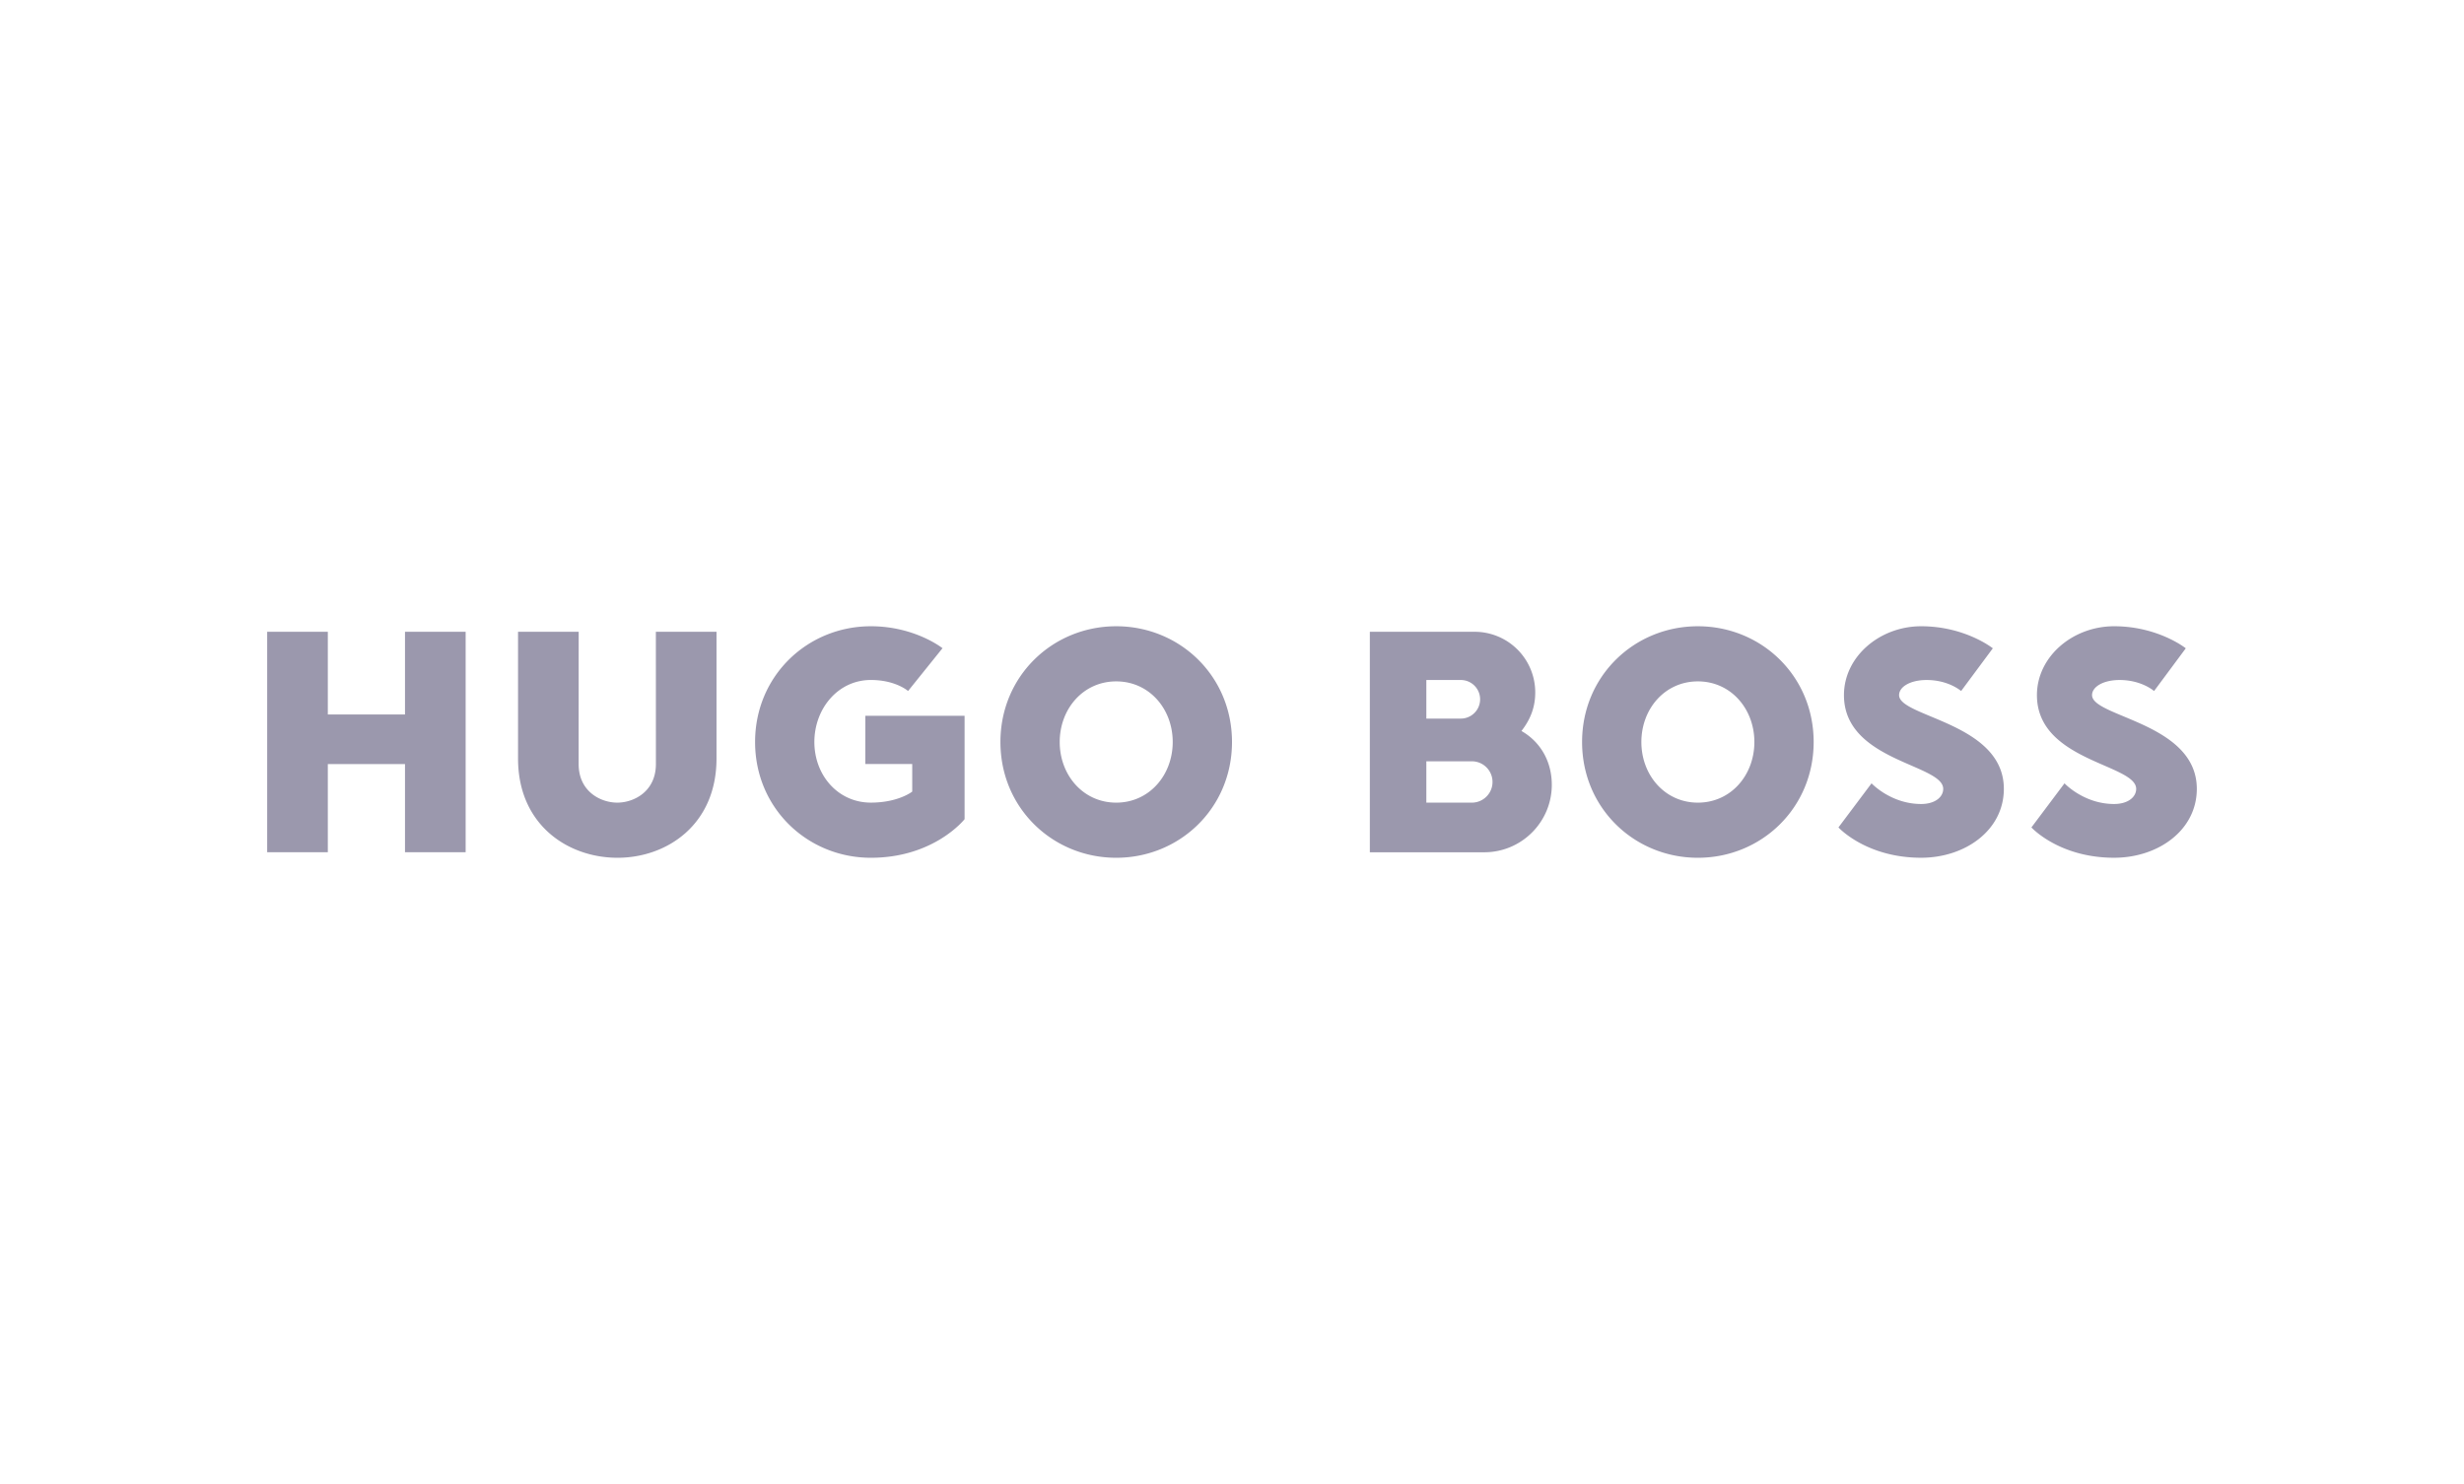 <svg xmlns="http://www.w3.org/2000/svg" width="332" height="200" viewBox="0 0 332 200"><path fill="#9b98ad" d="M54.57 85.144v11.143H44.171V85.144H36v29.712h8.171v-11.884H54.57v11.884h8.171V85.144H54.57zM83.172 115.601c-6.685-.013-13.371-4.458-13.371-13.371V85.143h8.171l-.005 17.828c0 3.713 2.977 5.199 5.205 5.199s5.205-1.486 5.205-5.199l-.005-17.828h8.171v17.087c0 8.913-6.685 13.384-13.371 13.371zM117.342 115.601c-8.543 0-15.601-6.685-15.601-15.601s7.057-15.601 15.601-15.601c5.944 0 9.652 2.959 9.652 2.959l-4.639 5.768s-1.672-1.486-5.013-1.486c-4.458 0-7.613 3.9-7.613 8.357s3.158 8.171 7.613 8.171c3.713 0 5.572-1.486 5.572-1.486v-3.713h-6.316V96.47h13.371v13.929s-4.083 5.202-12.626 5.202zM150.399 91.829c-4.458 0-7.613 3.713-7.613 8.171s3.158 8.171 7.613 8.171 7.613-3.713 7.613-8.171c.003-4.458-3.155-8.171-7.613-8.171zm0 23.772c-8.543 0-15.601-6.685-15.601-15.601s7.057-15.601 15.601-15.601S166 91.084 166 100c0 8.913-7.057 15.601-15.601 15.601zM228.772 91.829c-4.458 0-7.613 3.713-7.613 8.171s3.158 8.171 7.613 8.171 7.613-3.713 7.613-8.171c0-4.458-3.158-8.171-7.613-8.171zm0 23.772c-8.543 0-15.601-6.685-15.601-15.601s7.057-15.601 15.601-15.601 15.601 6.685 15.601 15.601c-.003 8.913-7.06 15.601-15.601 15.601zM261.829 106.313c0 1.114-1.114 2.041-2.972 2.041-4.086 0-6.685-2.786-6.685-2.786l-4.458 5.944s3.713 4.086 11.143 4.086c5.944 0 11.143-3.713 11.143-9.285 0-8.915-14.115-9.657-14.115-12.629 0-1.114 1.486-2.041 3.713-2.041 2.972 0 4.644 1.486 4.644 1.486l4.272-5.758s-3.713-2.972-9.657-2.972c-5.572 0-10.401 4.086-10.401 9.285 0 8.915 13.373 9.288 13.373 12.629zM205.001 98.514c1.3-1.672 1.858-3.331 1.858-5.199a8.17 8.17 0 00-8.171-8.171h-14.115v29.716h15.415c5.026 0 9.102-4.075 9.102-9.099-.003-3.103-1.489-5.76-4.088-7.246zm-12.815-6.871h4.644a2.6 2.6 0 110 5.2h-4.644v-5.199zm6.13 16.528h-6.13v-5.572h6.13a2.786 2.786 0 010 5.572zM287.829 106.313c0 1.114-1.114 2.041-2.972 2.041-4.086 0-6.685-2.786-6.685-2.786l-4.458 5.944s3.713 4.086 11.143 4.086c5.944 0 11.143-3.713 11.143-9.285 0-8.915-14.115-9.657-14.115-12.629 0-1.114 1.486-2.041 3.713-2.041 2.972 0 4.644 1.486 4.644 1.486l4.272-5.758s-3.713-2.972-9.657-2.972c-5.572 0-10.399 4.086-10.399 9.285 0 8.915 13.371 9.288 13.371 12.629z"/></svg>
